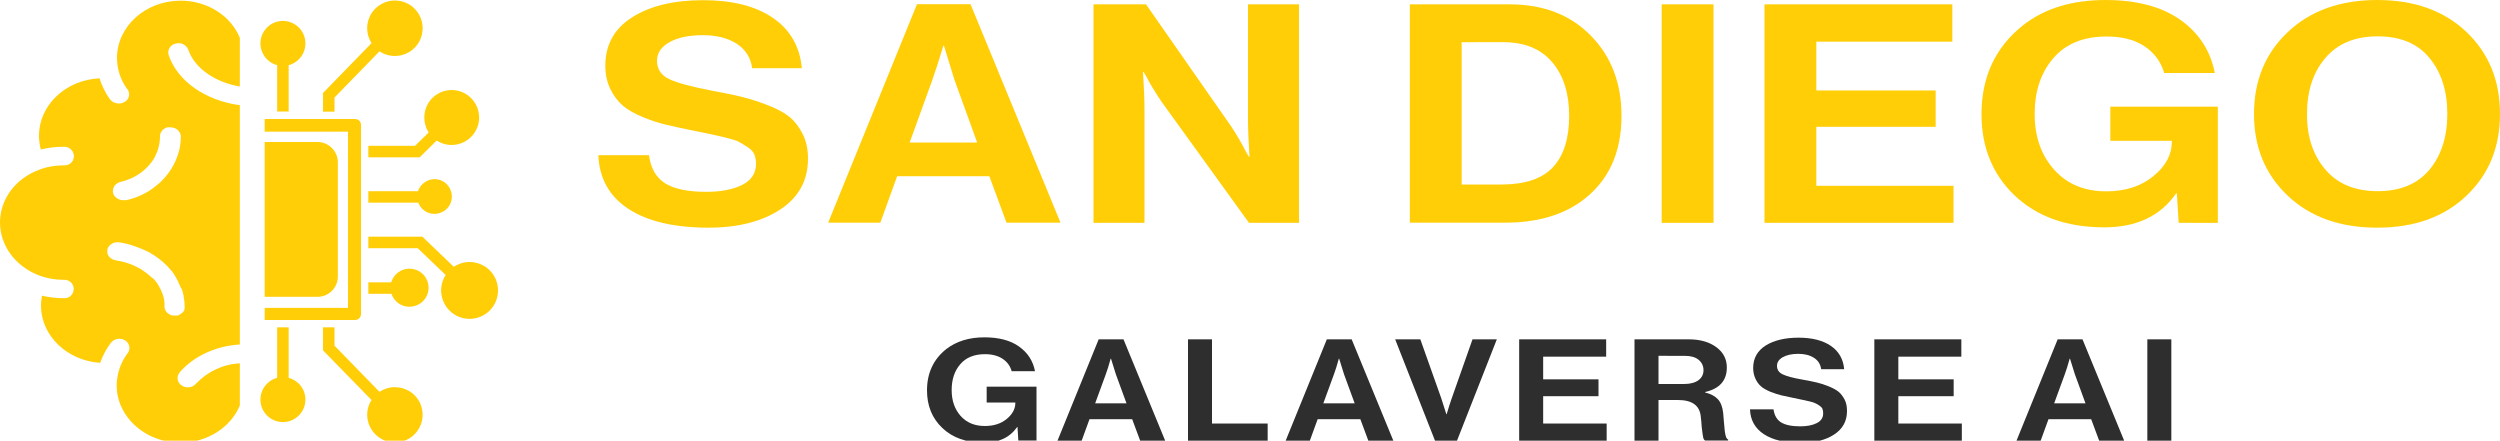 <?xml version="1.0" encoding="utf-8"?>
<!-- Generator: Adobe Illustrator 24.3.0, SVG Export Plug-In . SVG Version: 6.00 Build 0)  -->
<svg version="1.1" id="Layer_1" xmlns="http://www.w3.org/2000/svg" xmlns:xlink="http://www.w3.org/1999/xlink" x="0px" y="0px"
	 viewBox="0 0 150 26.44" style="enable-background:new 0 0 150 26.44;" xml:space="preserve">
<style type="text/css">
	.st0{fill:#FFC82D;}
	.st1{fill:#2D2E2D;}
	.st2{fill:#243D80;}
	.st3{fill:#0284A1;}
	.st4{fill:#FDBA12;}
	.st5{fill:#037B3E;}
	.st6{fill:#E81C37;}
	.st7{fill:#44B6E5;}
	.st8{fill:#FFCE06;}
	.st9{fill:#0D96D4;}
	.st10{fill:#EF404B;}
	.st11{fill:#044C55;}
	.st12{fill:#61A644;}
	.st13{fill:#F3B441;}
	.st14{fill:#CF3F82;}
	.st15{fill:#176533;}
	.st16{fill:#74AADB;}
	.st17{fill:#CA4C9B;}
	.st18{fill:#008FBD;}
	.st19{fill:#E2943B;}
	.st20{fill:#4FB848;}
	.st21{fill:#214391;}
	.st22{fill:#BE5927;}
	.st23{fill:#2B2E81;}
	.st24{fill:#FFCE07;}
	.st25{fill:#247C9D;}
	.st26{fill:#A51D47;}
	.st27{fill:#C7A633;}
	.st28{fill:#D92D27;}
	.st29{fill:#B32025;}
	.st30{fill:#FFCD05;}
	.st31{fill:#FECC07;}
	.st32{fill:#EE2524;}
	.st33{fill:#49AEC8;}
	.st34{fill:#0C7874;}
	.st35{fill:#CF284A;}
	.st36{fill:#FDDE02;}
	.st37{fill:#C11F4C;}
	.st38{fill:#059948;}
	.st39{fill:#EC2B3A;}
	.st40{fill:#4CBD92;}
	.st41{fill:#00619C;}
	.st42{fill:#CFB539;}
	.st43{fill:#00A54F;}
	.st44{fill:#FFD241;}
	.st45{fill:#D42227;}
	.st46{fill:#00B492;}
	.st47{fill:#0C8140;}
	.st48{fill:#306EB6;}
	.st49{fill:#33B452;}
	.st50{fill:#8A1739;}
	.st51{fill:#B07239;}
	.st52{fill:#F5CB3D;}
	.st53{fill:#58A2A9;}
	.st54{fill:#FED700;}
	.st55{fill:#DA2727;}
	.st56{fill:#0D4F9F;}
</style>
<g>
	<g>
		<path class="st8" d="M10.84,0.04c-2.11,0-3.82,1.54-3.82,3.44c0,0.66,0.21,1.31,0.6,1.85h0.01c0.18,0.22,0.15,0.55-0.07,0.73
			C7.53,6.08,7.51,6.09,7.48,6.11c-0.11,0.07-0.23,0.11-0.36,0.1c-0.19,0-0.38-0.08-0.5-0.23L6.57,5.92
			C6.31,5.55,6.11,5.14,5.97,4.7C3.95,4.79,2.34,6.3,2.34,8.14c0,0.28,0.04,0.56,0.11,0.83c0.45-0.11,0.9-0.17,1.36-0.16
			C4.12,8.78,4.39,9,4.43,9.31S4.24,9.89,3.93,9.92c-0.04,0-0.08,0-0.12,0c-0.51,0-1.02,0.09-1.5,0.28C0.91,10.73,0,11.97,0,13.35
			s0.92,2.63,2.33,3.17c0.47,0.18,0.98,0.27,1.48,0.27c0.31-0.03,0.58,0.19,0.61,0.49c0.03,0.31-0.19,0.58-0.49,0.61
			c-0.04,0-0.08,0-0.12,0c-0.43,0-0.87-0.05-1.29-0.15c-0.04,0.2-0.06,0.4-0.06,0.6c0,1.81,1.57,3.3,3.55,3.43
			c0.15-0.43,0.37-0.84,0.64-1.2c0.21-0.26,0.57-0.32,0.85-0.15c0.25,0.14,0.34,0.46,0.2,0.71c-0.01,0.02-0.03,0.04-0.04,0.06
			c-0.28,0.37-0.48,0.8-0.58,1.26c-0.05,0.22-0.08,0.45-0.08,0.67c0,1.89,1.71,3.44,3.82,3.44c1.59,0,3.01-0.89,3.57-2.23V21.8
			c-1.01,0.05-1.95,0.5-2.64,1.23c-0.12,0.14-0.3,0.22-0.48,0.21c-0.14,0-0.27-0.04-0.38-0.12c-0.24-0.16-0.31-0.48-0.15-0.72
			c0.01-0.02,0.03-0.04,0.04-0.06c0.85-0.98,2.19-1.59,3.61-1.67V6.31c-2.05-0.27-3.73-1.43-4.27-3c-0.09-0.29,0.08-0.6,0.37-0.68
			c0.01,0,0.02-0.01,0.04-0.01c0.31-0.1,0.65,0.06,0.77,0.37c0.37,1.09,1.6,1.95,3.09,2.2V2.27C13.85,0.94,12.43,0.04,10.84,0.04z
			 M10.97,17.56c0.01,0.03,0.02,0.07,0.03,0.11c0,0.02,0,0.04,0.01,0.05s0,0.04,0.01,0.05v0.03c0.04,0.2,0.06,0.4,0.06,0.6v0.03
			c0,0.01,0,0.02,0,0.03c0,0.02,0,0.04-0.01,0.05c0,0.01,0,0.02,0,0.03v0.03c0,0.02-0.01,0.03-0.02,0.05l0,0
			c0,0.02-0.02,0.03-0.03,0.05L11,18.7c-0.01,0.01-0.02,0.02-0.03,0.03l-0.03,0.03c-0.06,0.06-0.13,0.1-0.2,0.14l-0.02,0.01
			l-0.07,0.02h-0.03h-0.03c-0.02,0-0.04,0-0.06,0H10.5h-0.03h-0.05c-0.02,0-0.04,0-0.06,0l-0.06-0.01l-0.06-0.02
			c-0.04-0.02-0.08-0.04-0.11-0.06c-0.01,0-0.02-0.01-0.03-0.02l-0.05-0.04l-0.03-0.03l-0.03-0.03l0,0
			c-0.02-0.03-0.04-0.06-0.06-0.09c-0.01-0.02-0.02-0.03-0.02-0.05c-0.01-0.03-0.02-0.06-0.03-0.09l0,0
			c-0.01-0.03-0.01-0.06-0.01-0.1v-0.03c0-0.03,0-0.07,0-0.1v-0.06c0-0.06-0.01-0.12-0.02-0.18c0-0.02-0.01-0.05-0.01-0.07
			c-0.01-0.06-0.03-0.12-0.04-0.17c0-0.03-0.02-0.06-0.03-0.09c-0.01-0.03-0.02-0.06-0.03-0.09c-0.03-0.07-0.06-0.14-0.09-0.21
			l-0.02-0.04l-0.02-0.04c-0.01-0.03-0.03-0.06-0.05-0.09v-0.01l-0.05-0.08l-0.05-0.09c-0.02-0.04-0.05-0.07-0.07-0.1
			c-0.07-0.09-0.14-0.17-0.22-0.25L9.1,16.65c-0.02-0.02-0.04-0.04-0.06-0.06l-0.07-0.06l0,0l-0.03-0.02l-0.07-0.06l-0.05-0.04
			c-0.03-0.02-0.06-0.05-0.09-0.07c-0.07-0.05-0.15-0.11-0.23-0.16l-0.1-0.06l-0.06-0.03c-0.02-0.01-0.04-0.02-0.07-0.04
			c-0.01-0.01-0.02-0.01-0.04-0.02l-0.12-0.06C8,15.91,7.86,15.86,7.72,15.81l-0.15-0.05l-0.15-0.04c-0.1-0.03-0.2-0.05-0.31-0.07
			c-0.05-0.01-0.1-0.02-0.16-0.03c-0.07-0.01-0.14-0.03-0.21-0.07c-0.08-0.04-0.15-0.09-0.2-0.16c-0.01-0.01-0.01-0.02-0.02-0.03
			c-0.01-0.02-0.02-0.03-0.03-0.05c-0.01-0.03-0.03-0.06-0.04-0.09l0,0c0-0.01-0.01-0.03-0.01-0.05l0,0c0-0.02,0-0.03,0-0.05
			c0-0.02,0-0.03,0-0.05l0,0c0-0.01,0-0.02,0-0.03c0,0,0-0.01,0-0.02l0,0c0-0.01,0-0.02,0-0.03c0-0.02,0.01-0.03,0.01-0.05
			c0-0.02,0.01-0.03,0.02-0.05c0.03-0.08,0.09-0.16,0.16-0.21l0.03-0.02c0.04-0.03,0.09-0.06,0.14-0.08l0.03-0.01
			c0.02-0.01,0.04-0.01,0.06-0.02l0.05-0.01h0.05c0.05-0.01,0.11-0.01,0.16,0c0.14,0.02,0.28,0.05,0.42,0.08l0.19,0.05l0.06,0.02
			l0.05,0.01L8,14.75l0.1,0.03c0.06,0.02,0.11,0.04,0.16,0.06l0.1,0.04l0.11,0.04c0.04,0.01,0.07,0.03,0.11,0.05L8.66,15
			c0.03,0.02,0.06,0.03,0.09,0.04c0.03,0.01,0.08,0.04,0.12,0.06c0.08,0.04,0.16,0.08,0.23,0.13l0.16,0.1l0,0l0.16,0.11
			c0.13,0.09,0.25,0.19,0.37,0.29c0.02,0.02,0.04,0.04,0.06,0.06c0.05,0.04,0.1,0.09,0.14,0.13l0.06,0.06l0.06,0.07
			c0.08,0.08,0.15,0.16,0.22,0.25l0.03,0.04c0.03,0.04,0.06,0.08,0.09,0.13s0.05,0.07,0.07,0.11v0.01l0.06,0.1l0,0l0.06,0.11
			l0.03,0.06c0.02,0.04,0.04,0.07,0.05,0.11s0.04,0.07,0.05,0.11c0.02,0.04,0.03,0.06,0.04,0.09c0.01,0.03,0.02,0.05,0.03,0.07
			C10.91,17.34,10.95,17.45,10.97,17.56z M10.22,7.64c0.09,0,0.18,0.02,0.27,0.05l0.03,0.01c0.02,0.01,0.04,0.02,0.05,0.03l0,0
			c0.02,0.01,0.03,0.02,0.05,0.03l0.04,0.04c0.04,0.04,0.08,0.08,0.11,0.13c0.01,0.02,0.02,0.03,0.03,0.05l0,0
			c0,0.02,0.01,0.03,0.02,0.05c0.02,0.05,0.03,0.11,0.03,0.16c0,0.39-0.06,0.78-0.19,1.14c-0.19,0.55-0.5,1.05-0.9,1.46
			c-0.06,0.06-0.12,0.12-0.18,0.18c-0.12,0.1-0.24,0.2-0.37,0.3c-0.02,0.01-0.04,0.03-0.06,0.04c-0.04,0.03-0.07,0.05-0.11,0.08
			c-0.07,0.05-0.15,0.09-0.22,0.14l-0.08,0.04c-0.1,0.06-0.21,0.11-0.32,0.16l-0.16,0.07c-0.03,0.01-0.06,0.02-0.08,0.03
			c-0.05,0.02-0.11,0.04-0.17,0.06c-0.15,0.05-0.29,0.09-0.44,0.12H7.5H7.46c-0.02,0-0.05,0-0.07,0c-0.07,0-0.14-0.01-0.2-0.03
			c-0.06-0.02-0.12-0.05-0.18-0.09c-0.03-0.02-0.05-0.04-0.07-0.06L6.9,11.8c-0.03-0.04-0.06-0.08-0.08-0.12
			c-0.01-0.03-0.03-0.06-0.03-0.09c-0.05-0.18,0.01-0.38,0.14-0.51c0.01-0.01,0.02-0.02,0.04-0.03c0.02-0.02,0.05-0.04,0.08-0.06
			c0.06-0.04,0.12-0.06,0.19-0.08c0.72-0.16,1.37-0.56,1.82-1.14c0.02-0.03,0.05-0.06,0.07-0.1l0.04-0.05
			c0.03-0.05,0.06-0.1,0.09-0.15l0,0c0.03-0.05,0.06-0.1,0.08-0.16c0.03-0.06,0.05-0.11,0.07-0.16c0.01-0.02,0.02-0.05,0.03-0.07
			c0-0.01,0.01-0.02,0.01-0.03l0.02-0.07c0-0.01,0-0.02,0.01-0.03C9.49,8.94,9.5,8.9,9.5,8.88c0.07-0.23,0.1-0.47,0.1-0.71
			c0-0.07,0.01-0.13,0.04-0.19l0,0c0.01-0.02,0.02-0.05,0.04-0.07l0,0C9.71,7.85,9.75,7.8,9.8,7.76C9.85,7.73,9.9,7.7,9.95,7.67
			L10,7.65C10.07,7.64,10.15,7.63,10.22,7.64z"/>
	</g>
	<g>
		<path class="st8" d="M15.88,19.2h5.42c0.2,0,0.36-0.16,0.36-0.36V7.49c0-0.2-0.16-0.35-0.36-0.35h-5.42v0.76h5v10.57h-5
			L15.88,19.2z"/>
	</g>
	<g>
		<path class="st8" d="M20.27,16.59V9.74c0-0.67-0.55-1.22-1.22-1.22h-3.17v9.29h3.17C19.73,17.81,20.27,17.26,20.27,16.59z"/>
	</g>
	<g>
		<path class="st8" d="M24.9,8.75h-2.8v0.69h3.08l1.02-1.01c0.76,0.5,1.78,0.28,2.28-0.48c0.5-0.76,0.28-1.78-0.48-2.28
			c-0.76-0.5-1.78-0.28-2.28,0.48c-0.35,0.55-0.35,1.25,0,1.8L24.9,8.75z"/>
	</g>
	<g>
		<path class="st8" d="M20.07,5.85l2.7-2.77c0.77,0.51,1.8,0.3,2.31-0.46c0.51-0.77,0.3-1.8-0.46-2.31c-0.77-0.51-1.8-0.3-2.31,0.46
			c-0.37,0.55-0.37,1.26-0.02,1.82l-2.91,2.99v1.12h0.69L20.07,5.85L20.07,5.85z"/>
	</g>
	<g>
		<path class="st8" d="M16.63,3.91v2.78h0.69V3.91c0.72-0.19,1.15-0.93,0.96-1.65s-0.93-1.15-1.65-0.96s-1.15,0.93-0.96,1.65
			C15.8,3.42,16.16,3.79,16.63,3.91z"/>
	</g>
	<g>
		<path class="st8" d="M17.32,22.67v-3.03h-0.69v3.03c-0.72,0.19-1.15,0.93-0.96,1.65c0.19,0.72,0.93,1.15,1.65,0.96
			c0.72-0.19,1.15-0.93,0.96-1.65C18.16,23.16,17.79,22.8,17.32,22.67z"/>
	</g>
	<g>
		<path class="st8" d="M23.69,23.23c-0.33,0-0.65,0.1-0.92,0.28l-2.7-2.77v-1.1h-0.69v1.38L22.29,24c-0.49,0.77-0.26,1.8,0.52,2.29
			c0.77,0.49,1.8,0.26,2.29-0.52c0.49-0.77,0.26-1.8-0.52-2.29C24.31,23.32,24.01,23.23,23.69,23.23z"/>
	</g>
	<g>
		<path class="st8" d="M28.18,15.72c-0.34,0-0.67,0.1-0.95,0.29l-1.89-1.81H22.1v0.69h2.96l1.68,1.61
			c-0.51,0.79-0.28,1.85,0.51,2.36c0.79,0.51,1.85,0.28,2.36-0.51c0.51-0.79,0.28-1.85-0.51-2.36
			C28.83,15.82,28.51,15.72,28.18,15.72L28.18,15.72z"/>
	</g>
	<g>
		<path class="st8" d="M25.08,11.47H22.1v0.69h3c0.2,0.54,0.8,0.81,1.34,0.6c0.54-0.2,0.81-0.8,0.6-1.34
			c-0.2-0.54-0.8-0.81-1.34-0.6C25.41,10.94,25.18,11.17,25.08,11.47z"/>
	</g>
	<g>
		<path class="st8" d="M24.57,16.12c-0.51,0-0.95,0.33-1.1,0.82H22.1v0.69h1.39c0.2,0.6,0.85,0.92,1.45,0.71
			c0.6-0.2,0.92-0.85,0.71-1.45C25.5,16.43,25.06,16.12,24.57,16.12z"/>
	</g>
	<g>
		<g>
			<path class="st8" d="M42.52,13.66c-2.07,0-3.68-0.38-4.82-1.13c-1.14-0.75-1.74-1.82-1.8-3.22h3.04c0.1,0.78,0.42,1.34,0.97,1.69
				c0.55,0.34,1.37,0.51,2.47,0.51c0.87,0,1.59-0.14,2.14-0.41c0.56-0.28,0.84-0.7,0.84-1.27c0-0.21-0.03-0.39-0.1-0.56
				c-0.06-0.16-0.2-0.31-0.4-0.44c-0.2-0.13-0.37-0.23-0.51-0.31c-0.14-0.08-0.41-0.16-0.79-0.26c-0.39-0.09-0.68-0.16-0.88-0.2
				c-0.2-0.04-0.57-0.12-1.11-0.23c-0.66-0.13-1.2-0.25-1.62-0.35c-0.42-0.1-0.89-0.25-1.39-0.46c-0.51-0.21-0.91-0.44-1.2-0.69
				c-0.29-0.25-0.54-0.58-0.74-0.99c-0.2-0.41-0.3-0.88-0.3-1.4c0-1.26,0.54-2.23,1.62-2.91c1.08-0.68,2.5-1.02,4.25-1.02
				c1.74,0,3.14,0.35,4.18,1.06c1.04,0.71,1.62,1.72,1.74,3.02h-2.98c-0.09-0.64-0.4-1.12-0.93-1.47c-0.54-0.34-1.21-0.51-2.02-0.51
				c-0.84,0-1.51,0.14-2.01,0.42c-0.5,0.28-0.75,0.65-0.75,1.12c0,0.5,0.25,0.87,0.74,1.1c0.49,0.23,1.36,0.46,2.6,0.7
				c0.74,0.13,1.35,0.26,1.82,0.38c0.47,0.12,0.98,0.28,1.53,0.5c0.55,0.21,0.98,0.45,1.29,0.71c0.31,0.26,0.56,0.6,0.77,1.02
				c0.21,0.42,0.31,0.91,0.31,1.46c0,1.3-0.55,2.31-1.65,3.04C45.72,13.29,44.29,13.66,42.52,13.66z"/>
		</g>
		<g>
			<path class="st8" d="M49.69,13.36l5.33-13.11h3.21l5.4,13.11h-3.24l-1.03-2.79h-5.53l-1.01,2.79H49.69z M55.95,4.77l-1.37,3.78
				h4.05l-1.37-3.78l-0.62-2.02h-0.04C56.33,3.63,56.12,4.3,55.95,4.77z"/>
		</g>
		<g>
			<path class="st8" d="M65.61,13.36V0.26h3.15l5.1,7.31c0.14,0.21,0.3,0.46,0.48,0.77c0.18,0.31,0.32,0.56,0.42,0.77l0.17,0.29
				h0.04c-0.06-0.9-0.09-1.66-0.09-2.27V0.26h3.06v13.11h-3l-5.23-7.24c-0.14-0.21-0.31-0.46-0.49-0.76
				c-0.19-0.3-0.33-0.55-0.43-0.76l-0.17-0.29h-0.04c0.06,0.92,0.09,1.68,0.09,2.29v6.76H65.61z"/>
		</g>
		<g>
			<path class="st8" d="M84.59,13.36V0.26h5.98c2.03,0,3.66,0.63,4.88,1.88c1.23,1.25,1.84,2.86,1.84,4.81
				c0,2.26-0.81,3.98-2.44,5.15c-1.19,0.84-2.7,1.26-4.54,1.26H84.59z M87.7,11.07h2.4c1.41,0,2.44-0.35,3.09-1.05
				c0.64-0.7,0.96-1.73,0.96-3.07c0-1.34-0.34-2.42-1.02-3.22c-0.68-0.8-1.66-1.2-2.95-1.2H87.7V11.07z"/>
		</g>
		<g>
			<path class="st8" d="M99.7,13.36V0.26h3.11v13.11H99.7z"/>
		</g>
		<g>
			<path class="st8" d="M105.87,13.36V0.26h11.27v2.24h-8.16v2.93h7.16v2.18h-7.16v3.54h8.23v2.22H105.87z"/>
		</g>
		<g>
			<path class="st8" d="M130.72,13.36l-0.11-1.76h-0.04c-0.94,1.36-2.38,2.04-4.31,2.04c-2.24,0-4.04-0.64-5.38-1.91
				c-1.33-1.27-1.99-2.9-1.99-4.88c0-2.25,0.84-4.03,2.51-5.35c1.29-1,2.93-1.5,4.93-1.5c1.87,0,3.37,0.4,4.49,1.19
				c1.12,0.79,1.81,1.86,2.07,3.19h-3.04c-0.19-0.66-0.57-1.19-1.16-1.59c-0.59-0.4-1.35-0.6-2.29-0.6c-1.39,0-2.45,0.43-3.2,1.3
				c-0.75,0.87-1.12,1.99-1.12,3.35c0,1.36,0.39,2.47,1.17,3.34c0.78,0.87,1.82,1.3,3.12,1.3c1.14,0,2.09-0.3,2.83-0.91
				c0.74-0.6,1.11-1.29,1.11-2.06V8.45h-3.69V6.4h6.45v6.97H130.72z"/>
		</g>
		<g>
			<path class="st8" d="M147.99,11.74c-1.34,1.28-3.13,1.92-5.36,1.92c-2.23,0-4.02-0.64-5.37-1.92c-1.35-1.28-2.02-2.91-2.02-4.9
				c0-1.99,0.67-3.63,2.02-4.91S140.4,0,142.63,0c2.23,0,4.01,0.64,5.36,1.92c1.34,1.28,2.01,2.92,2.01,4.91
				C150,8.83,149.33,10.47,147.99,11.74z M139.52,10.17c0.74,0.87,1.78,1.3,3.14,1.3c1.36,0,2.39-0.43,3.11-1.29
				c0.71-0.86,1.07-1.98,1.07-3.35c0-1.37-0.36-2.49-1.07-3.35c-0.71-0.87-1.75-1.3-3.11-1.3c-1.36,0-2.4,0.43-3.14,1.3
				c-0.74,0.87-1.1,1.99-1.1,3.35C138.41,8.19,138.78,9.31,139.52,10.17z"/>
		</g>
	</g>
	<g>
		<path class="st1" d="M61.1,26.44l-0.05-0.82h-0.02c-0.44,0.63-1.1,0.94-2,0.94c-1.04,0-1.87-0.29-2.49-0.88
			c-0.62-0.59-0.92-1.34-0.92-2.26c0-1.04,0.39-1.87,1.16-2.48c0.6-0.46,1.36-0.7,2.28-0.7c0.87,0,1.56,0.18,2.08,0.55
			c0.52,0.37,0.84,0.86,0.96,1.48H60.7c-0.09-0.31-0.26-0.55-0.54-0.74c-0.27-0.18-0.63-0.28-1.06-0.28c-0.64,0-1.14,0.2-1.48,0.6
			c-0.35,0.4-0.52,0.92-0.52,1.56c0,0.63,0.18,1.14,0.54,1.55c0.36,0.4,0.84,0.6,1.45,0.6c0.53,0,0.97-0.14,1.31-0.42
			c0.34-0.28,0.52-0.6,0.52-0.96v-0.03H59.2v-0.95h2.99v3.23H61.1z"/>
		<path class="st1" d="M63.45,26.44l2.47-6.08h1.49l2.5,6.08h-1.5l-0.48-1.29h-2.56l-0.47,1.29H63.45z M66.35,22.45l-0.64,1.75h1.88
			l-0.64-1.75l-0.29-0.93h-0.02C66.53,21.92,66.43,22.24,66.35,22.45z"/>
		<path class="st1" d="M71.28,26.44v-6.08h1.44v5.05h3.34v1.03H71.28z"/>
		<path class="st1" d="M77.14,26.44l2.47-6.08h1.49l2.5,6.08h-1.5l-0.48-1.29h-2.56l-0.47,1.29H77.14z M80.04,22.45l-0.64,1.75h1.88
			l-0.64-1.75l-0.29-0.93h-0.02C80.22,21.92,80.12,22.24,80.04,22.45z"/>
		<path class="st1" d="M86.1,26.44l-2.39-6.08h1.51l1.25,3.52l0.31,0.97h0.02c0.11-0.38,0.22-0.71,0.31-0.97l1.24-3.52h1.46
			l-2.39,6.08H86.1z"/>
		<path class="st1" d="M91.15,26.44v-6.08h5.22v1.04h-3.78v1.36h3.32v1.01h-3.32v1.64h3.81v1.03H91.15z"/>
		<path class="st1" d="M98.07,26.44v-6.08h3.26c0.68,0,1.23,0.16,1.65,0.47c0.42,0.31,0.63,0.72,0.63,1.22
			c0,0.78-0.43,1.27-1.3,1.47v0.03c0.34,0.08,0.59,0.22,0.76,0.4c0.17,0.18,0.28,0.46,0.32,0.82c0.01,0.14,0.03,0.3,0.04,0.48
			c0.02,0.18,0.03,0.33,0.04,0.44c0.01,0.11,0.02,0.22,0.04,0.32c0.02,0.11,0.04,0.19,0.07,0.25c0.03,0.06,0.07,0.1,0.11,0.11v0.06
			h-1.38c-0.03-0.01-0.05-0.03-0.07-0.06c-0.02-0.03-0.04-0.07-0.05-0.13c-0.01-0.06-0.02-0.12-0.03-0.17
			c-0.01-0.06-0.02-0.14-0.03-0.23c-0.01-0.09-0.02-0.18-0.03-0.25c-0.01-0.07-0.01-0.16-0.02-0.28c-0.01-0.12-0.02-0.21-0.03-0.28
			C102,24.34,101.54,24,100.67,24h-1.16v2.44H98.07z M99.51,21.35v1.69h1.53c0.38,0,0.67-0.08,0.87-0.23s0.3-0.35,0.3-0.6
			c0-0.25-0.1-0.46-0.29-0.62s-0.47-0.24-0.84-0.24H99.51z"/>
		<path class="st1" d="M108.06,26.57c-0.96,0-1.7-0.17-2.23-0.52c-0.53-0.35-0.81-0.85-0.83-1.49h1.41c0.05,0.36,0.2,0.62,0.45,0.78
			c0.26,0.16,0.64,0.24,1.15,0.24c0.4,0,0.73-0.06,0.99-0.19c0.26-0.13,0.39-0.32,0.39-0.59c0-0.1-0.01-0.18-0.04-0.26
			c-0.03-0.08-0.09-0.14-0.18-0.2c-0.09-0.06-0.17-0.11-0.24-0.14c-0.07-0.04-0.19-0.08-0.37-0.12c-0.18-0.04-0.31-0.07-0.41-0.09
			c-0.09-0.02-0.27-0.06-0.52-0.11c-0.3-0.06-0.55-0.12-0.75-0.16c-0.2-0.05-0.41-0.12-0.65-0.21c-0.23-0.1-0.42-0.2-0.56-0.32
			s-0.25-0.27-0.34-0.46c-0.09-0.19-0.14-0.41-0.14-0.65c0-0.58,0.25-1.03,0.75-1.35c0.5-0.31,1.16-0.47,1.97-0.47
			c0.81,0,1.45,0.16,1.94,0.49c0.48,0.33,0.75,0.8,0.8,1.4h-1.38c-0.04-0.29-0.18-0.52-0.43-0.68c-0.25-0.16-0.56-0.24-0.94-0.24
			c-0.39,0-0.7,0.07-0.93,0.2c-0.23,0.13-0.35,0.3-0.35,0.52c0,0.23,0.11,0.4,0.34,0.51c0.23,0.11,0.63,0.22,1.21,0.32
			c0.34,0.06,0.63,0.12,0.84,0.17c0.22,0.05,0.46,0.13,0.71,0.23c0.25,0.1,0.45,0.21,0.6,0.33c0.14,0.12,0.26,0.28,0.36,0.47
			c0.1,0.2,0.14,0.42,0.14,0.68c0,0.6-0.25,1.07-0.77,1.41C109.55,26.4,108.88,26.57,108.06,26.57z"/>
		<path class="st1" d="M112.46,26.44v-6.08h5.22v1.04h-3.78v1.36h3.32v1.01h-3.32v1.64h3.81v1.03H112.46z"/>
		<path class="st1" d="M120.99,26.44l2.47-6.08h1.49l2.5,6.08h-1.5l-0.48-1.29h-2.56l-0.47,1.29H120.99z M123.89,22.45l-0.64,1.75
			h1.88l-0.64-1.75l-0.29-0.93h-0.02C124.07,21.92,123.97,22.24,123.89,22.45z"/>
		<path class="st1" d="M128.84,26.44v-6.08h1.44v6.08H128.84z"/>
	</g>
</g>
</svg>

